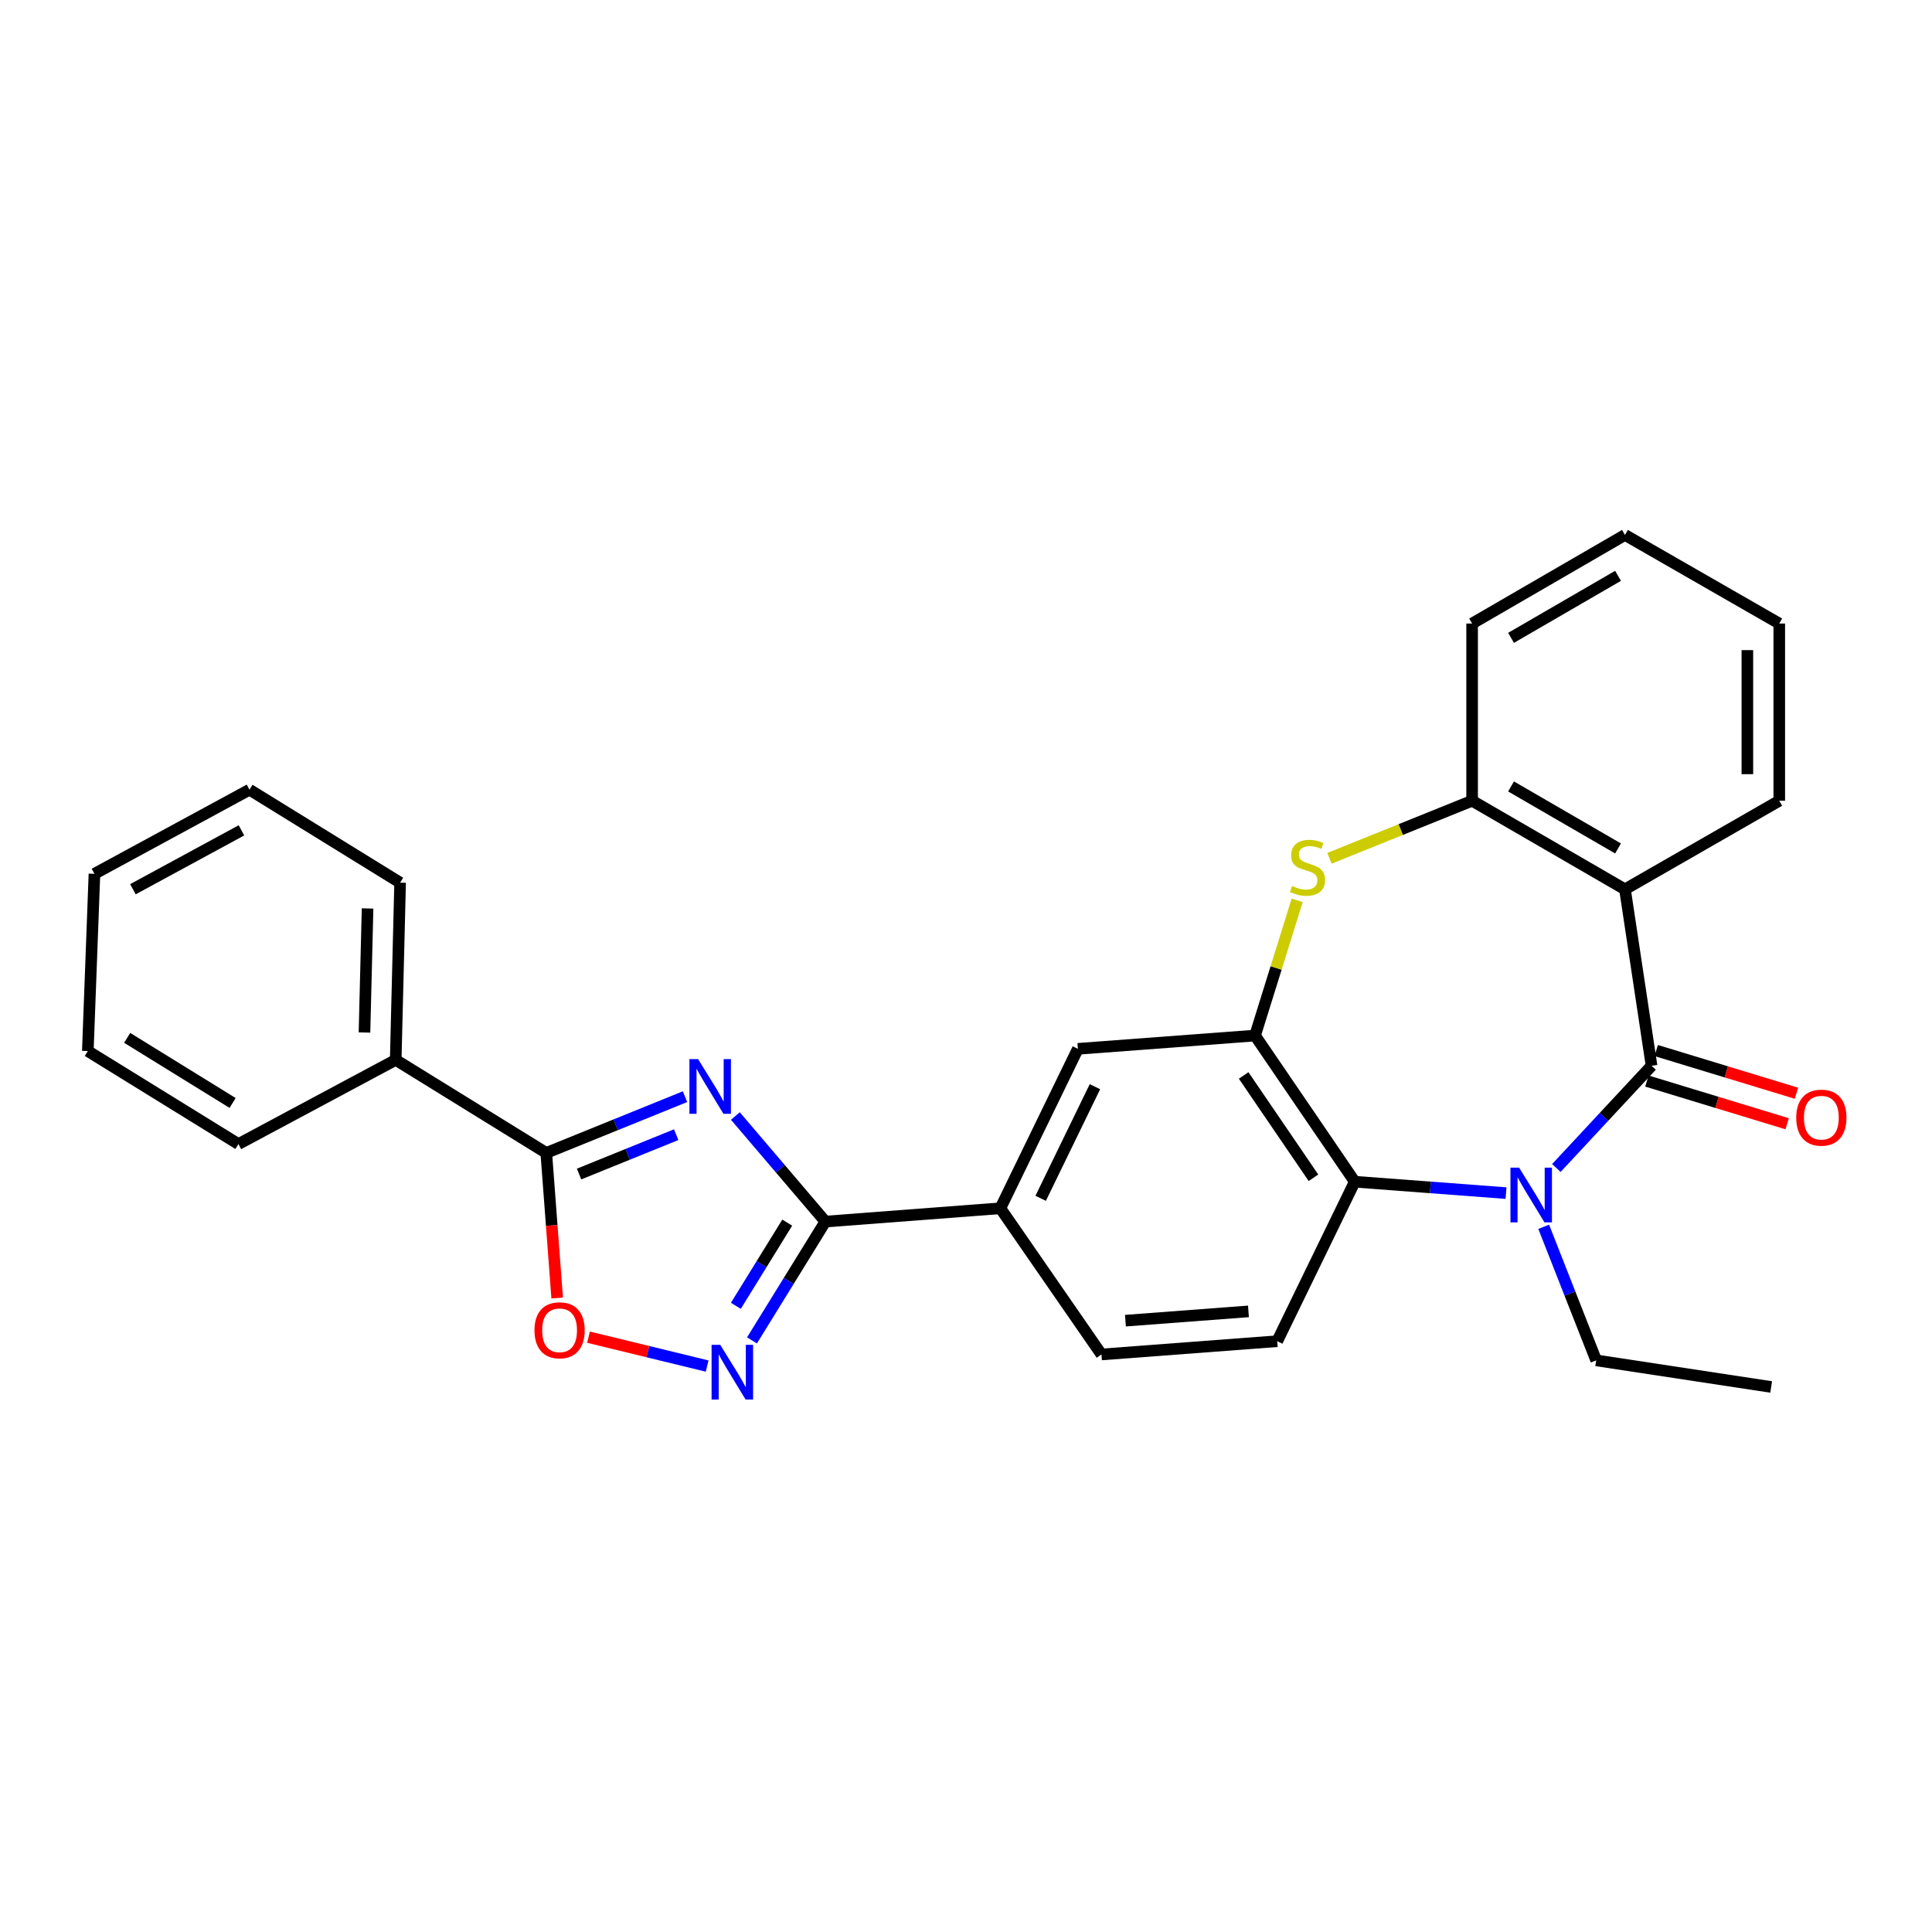 <?xml version='1.0' encoding='iso-8859-1'?>
<svg version='1.1' baseProfile='full'
              xmlns='http://www.w3.org/2000/svg'
                      xmlns:rdkit='http://www.rdkit.org/xml'
                      xmlns:xlink='http://www.w3.org/1999/xlink'
                  xml:space='preserve'
width='1000px' height='1000px' viewBox='0 0 1000 1000'>
<!-- END OF HEADER -->
<rect style='opacity:1.0;fill:#FFFFFF;stroke:none' width='1000' height='1000' x='0' y='0'> </rect>
<path class='bond-1' d='M 854.844,551.651 L 830.208,578.1' style='fill:none;fill-rule:evenodd;stroke:#000000;stroke-width:6px;stroke-linecap:butt;stroke-linejoin:miter;stroke-opacity:1' />
<path class='bond-1' d='M 830.208,578.1 L 805.573,604.549' style='fill:none;fill-rule:evenodd;stroke:#0000FF;stroke-width:6px;stroke-linecap:butt;stroke-linejoin:miter;stroke-opacity:1' />
<path class='bond-3' d='M 854.844,551.651 L 841.086,460.316' style='fill:none;fill-rule:evenodd;stroke:#000000;stroke-width:6px;stroke-linecap:butt;stroke-linejoin:miter;stroke-opacity:1' />
<path class='bond-14' d='M 852.439,559.547 L 888.733,570.6' style='fill:none;fill-rule:evenodd;stroke:#000000;stroke-width:6px;stroke-linecap:butt;stroke-linejoin:miter;stroke-opacity:1' />
<path class='bond-14' d='M 888.733,570.6 L 925.028,581.653' style='fill:none;fill-rule:evenodd;stroke:#FF0000;stroke-width:6px;stroke-linecap:butt;stroke-linejoin:miter;stroke-opacity:1' />
<path class='bond-14' d='M 857.248,543.754 L 893.543,554.807' style='fill:none;fill-rule:evenodd;stroke:#000000;stroke-width:6px;stroke-linecap:butt;stroke-linejoin:miter;stroke-opacity:1' />
<path class='bond-14' d='M 893.543,554.807 L 929.837,565.859' style='fill:none;fill-rule:evenodd;stroke:#FF0000;stroke-width:6px;stroke-linecap:butt;stroke-linejoin:miter;stroke-opacity:1' />
<path class='bond-0' d='M 380.63,577.646 L 403.924,604.968' style='fill:none;fill-rule:evenodd;stroke:#0000FF;stroke-width:6px;stroke-linecap:butt;stroke-linejoin:miter;stroke-opacity:1' />
<path class='bond-0' d='M 403.924,604.968 L 427.219,632.291' style='fill:none;fill-rule:evenodd;stroke:#000000;stroke-width:6px;stroke-linecap:butt;stroke-linejoin:miter;stroke-opacity:1' />
<path class='bond-4' d='M 354.564,567.636 L 318.658,582.193' style='fill:none;fill-rule:evenodd;stroke:#0000FF;stroke-width:6px;stroke-linecap:butt;stroke-linejoin:miter;stroke-opacity:1' />
<path class='bond-4' d='M 318.658,582.193 L 282.752,596.749' style='fill:none;fill-rule:evenodd;stroke:#000000;stroke-width:6px;stroke-linecap:butt;stroke-linejoin:miter;stroke-opacity:1' />
<path class='bond-4' d='M 349.994,587.303 L 324.86,597.493' style='fill:none;fill-rule:evenodd;stroke:#0000FF;stroke-width:6px;stroke-linecap:butt;stroke-linejoin:miter;stroke-opacity:1' />
<path class='bond-4' d='M 324.86,597.493 L 299.726,607.682' style='fill:none;fill-rule:evenodd;stroke:#000000;stroke-width:6px;stroke-linecap:butt;stroke-linejoin:miter;stroke-opacity:1' />
<path class='bond-8' d='M 779.518,617.551 L 740.37,614.602' style='fill:none;fill-rule:evenodd;stroke:#0000FF;stroke-width:6px;stroke-linecap:butt;stroke-linejoin:miter;stroke-opacity:1' />
<path class='bond-8' d='M 740.37,614.602 L 701.222,611.654' style='fill:none;fill-rule:evenodd;stroke:#000000;stroke-width:6px;stroke-linecap:butt;stroke-linejoin:miter;stroke-opacity:1' />
<path class='bond-17' d='M 799.015,634.992 L 812.598,669.559' style='fill:none;fill-rule:evenodd;stroke:#0000FF;stroke-width:6px;stroke-linecap:butt;stroke-linejoin:miter;stroke-opacity:1' />
<path class='bond-17' d='M 812.598,669.559 L 826.181,704.125' style='fill:none;fill-rule:evenodd;stroke:#000000;stroke-width:6px;stroke-linecap:butt;stroke-linejoin:miter;stroke-opacity:1' />
<path class='bond-2' d='M 427.219,632.291 L 517.783,625.402' style='fill:none;fill-rule:evenodd;stroke:#000000;stroke-width:6px;stroke-linecap:butt;stroke-linejoin:miter;stroke-opacity:1' />
<path class='bond-5' d='M 427.219,632.291 L 408.22,663.042' style='fill:none;fill-rule:evenodd;stroke:#000000;stroke-width:6px;stroke-linecap:butt;stroke-linejoin:miter;stroke-opacity:1' />
<path class='bond-5' d='M 408.22,663.042 L 389.221,693.792' style='fill:none;fill-rule:evenodd;stroke:#0000FF;stroke-width:6px;stroke-linecap:butt;stroke-linejoin:miter;stroke-opacity:1' />
<path class='bond-5' d='M 407.474,632.838 L 394.175,654.364' style='fill:none;fill-rule:evenodd;stroke:#000000;stroke-width:6px;stroke-linecap:butt;stroke-linejoin:miter;stroke-opacity:1' />
<path class='bond-5' d='M 394.175,654.364 L 380.876,675.89' style='fill:none;fill-rule:evenodd;stroke:#0000FF;stroke-width:6px;stroke-linecap:butt;stroke-linejoin:miter;stroke-opacity:1' />
<path class='bond-10' d='M 841.086,460.316 L 761.968,414.466' style='fill:none;fill-rule:evenodd;stroke:#000000;stroke-width:6px;stroke-linecap:butt;stroke-linejoin:miter;stroke-opacity:1' />
<path class='bond-10' d='M 837.496,439.155 L 782.114,407.059' style='fill:none;fill-rule:evenodd;stroke:#000000;stroke-width:6px;stroke-linecap:butt;stroke-linejoin:miter;stroke-opacity:1' />
<path class='bond-18' d='M 841.086,460.316 L 920.946,414.466' style='fill:none;fill-rule:evenodd;stroke:#000000;stroke-width:6px;stroke-linecap:butt;stroke-linejoin:miter;stroke-opacity:1' />
<path class='bond-15' d='M 282.752,596.749 L 204.817,548.587' style='fill:none;fill-rule:evenodd;stroke:#000000;stroke-width:6px;stroke-linecap:butt;stroke-linejoin:miter;stroke-opacity:1' />
<path class='bond-31' d='M 282.752,596.749 L 285.572,634.299' style='fill:none;fill-rule:evenodd;stroke:#000000;stroke-width:6px;stroke-linecap:butt;stroke-linejoin:miter;stroke-opacity:1' />
<path class='bond-31' d='M 285.572,634.299 L 288.392,671.849' style='fill:none;fill-rule:evenodd;stroke:#FF0000;stroke-width:6px;stroke-linecap:butt;stroke-linejoin:miter;stroke-opacity:1' />
<path class='bond-9' d='M 366.016,707.068 L 335.311,699.59' style='fill:none;fill-rule:evenodd;stroke:#0000FF;stroke-width:6px;stroke-linecap:butt;stroke-linejoin:miter;stroke-opacity:1' />
<path class='bond-9' d='M 335.311,699.59 L 304.605,692.113' style='fill:none;fill-rule:evenodd;stroke:#FF0000;stroke-width:6px;stroke-linecap:butt;stroke-linejoin:miter;stroke-opacity:1' />
<path class='bond-6' d='M 649.612,536.003 L 701.222,611.654' style='fill:none;fill-rule:evenodd;stroke:#000000;stroke-width:6px;stroke-linecap:butt;stroke-linejoin:miter;stroke-opacity:1' />
<path class='bond-6' d='M 643.715,556.655 L 679.843,609.61' style='fill:none;fill-rule:evenodd;stroke:#000000;stroke-width:6px;stroke-linecap:butt;stroke-linejoin:miter;stroke-opacity:1' />
<path class='bond-12' d='M 649.612,536.003 L 557.91,542.873' style='fill:none;fill-rule:evenodd;stroke:#000000;stroke-width:6px;stroke-linecap:butt;stroke-linejoin:miter;stroke-opacity:1' />
<path class='bond-28' d='M 649.612,536.003 L 660.513,501.008' style='fill:none;fill-rule:evenodd;stroke:#000000;stroke-width:6px;stroke-linecap:butt;stroke-linejoin:miter;stroke-opacity:1' />
<path class='bond-28' d='M 660.513,501.008 L 671.414,466.013' style='fill:none;fill-rule:evenodd;stroke:#CCCC00;stroke-width:6px;stroke-linecap:butt;stroke-linejoin:miter;stroke-opacity:1' />
<path class='bond-7' d='M 688.138,444.26 L 725.053,429.363' style='fill:none;fill-rule:evenodd;stroke:#CCCC00;stroke-width:6px;stroke-linecap:butt;stroke-linejoin:miter;stroke-opacity:1' />
<path class='bond-7' d='M 725.053,429.363 L 761.968,414.466' style='fill:none;fill-rule:evenodd;stroke:#000000;stroke-width:6px;stroke-linecap:butt;stroke-linejoin:miter;stroke-opacity:1' />
<path class='bond-13' d='M 701.222,611.654 L 661.086,694.201' style='fill:none;fill-rule:evenodd;stroke:#000000;stroke-width:6px;stroke-linecap:butt;stroke-linejoin:miter;stroke-opacity:1' />
<path class='bond-19' d='M 761.968,414.466 L 761.968,322.746' style='fill:none;fill-rule:evenodd;stroke:#000000;stroke-width:6px;stroke-linecap:butt;stroke-linejoin:miter;stroke-opacity:1' />
<path class='bond-11' d='M 517.783,625.402 L 570.118,701.071' style='fill:none;fill-rule:evenodd;stroke:#000000;stroke-width:6px;stroke-linecap:butt;stroke-linejoin:miter;stroke-opacity:1' />
<path class='bond-30' d='M 517.783,625.402 L 557.91,542.873' style='fill:none;fill-rule:evenodd;stroke:#000000;stroke-width:6px;stroke-linecap:butt;stroke-linejoin:miter;stroke-opacity:1' />
<path class='bond-30' d='M 538.65,620.242 L 566.739,562.472' style='fill:none;fill-rule:evenodd;stroke:#000000;stroke-width:6px;stroke-linecap:butt;stroke-linejoin:miter;stroke-opacity:1' />
<path class='bond-16' d='M 661.086,694.201 L 570.118,701.071' style='fill:none;fill-rule:evenodd;stroke:#000000;stroke-width:6px;stroke-linecap:butt;stroke-linejoin:miter;stroke-opacity:1' />
<path class='bond-16' d='M 646.197,678.769 L 582.52,683.578' style='fill:none;fill-rule:evenodd;stroke:#000000;stroke-width:6px;stroke-linecap:butt;stroke-linejoin:miter;stroke-opacity:1' />
<path class='bond-20' d='M 204.817,548.587 L 207.101,456.868' style='fill:none;fill-rule:evenodd;stroke:#000000;stroke-width:6px;stroke-linecap:butt;stroke-linejoin:miter;stroke-opacity:1' />
<path class='bond-20' d='M 188.656,534.418 L 190.254,470.215' style='fill:none;fill-rule:evenodd;stroke:#000000;stroke-width:6px;stroke-linecap:butt;stroke-linejoin:miter;stroke-opacity:1' />
<path class='bond-21' d='M 204.817,548.587 L 123.416,592.163' style='fill:none;fill-rule:evenodd;stroke:#000000;stroke-width:6px;stroke-linecap:butt;stroke-linejoin:miter;stroke-opacity:1' />
<path class='bond-22' d='M 826.181,704.125 L 916.754,717.893' style='fill:none;fill-rule:evenodd;stroke:#000000;stroke-width:6px;stroke-linecap:butt;stroke-linejoin:miter;stroke-opacity:1' />
<path class='bond-23' d='M 920.946,414.466 L 920.946,322.746' style='fill:none;fill-rule:evenodd;stroke:#000000;stroke-width:6px;stroke-linecap:butt;stroke-linejoin:miter;stroke-opacity:1' />
<path class='bond-23' d='M 904.436,400.708 L 904.436,336.504' style='fill:none;fill-rule:evenodd;stroke:#000000;stroke-width:6px;stroke-linecap:butt;stroke-linejoin:miter;stroke-opacity:1' />
<path class='bond-29' d='M 761.968,322.746 L 841.086,276.886' style='fill:none;fill-rule:evenodd;stroke:#000000;stroke-width:6px;stroke-linecap:butt;stroke-linejoin:miter;stroke-opacity:1' />
<path class='bond-29' d='M 782.115,330.151 L 837.497,298.049' style='fill:none;fill-rule:evenodd;stroke:#000000;stroke-width:6px;stroke-linecap:butt;stroke-linejoin:miter;stroke-opacity:1' />
<path class='bond-25' d='M 207.101,456.868 L 129.14,408.742' style='fill:none;fill-rule:evenodd;stroke:#000000;stroke-width:6px;stroke-linecap:butt;stroke-linejoin:miter;stroke-opacity:1' />
<path class='bond-26' d='M 123.416,592.163 L 45.455,544.02' style='fill:none;fill-rule:evenodd;stroke:#000000;stroke-width:6px;stroke-linecap:butt;stroke-linejoin:miter;stroke-opacity:1' />
<path class='bond-26' d='M 120.396,570.895 L 65.823,537.194' style='fill:none;fill-rule:evenodd;stroke:#000000;stroke-width:6px;stroke-linecap:butt;stroke-linejoin:miter;stroke-opacity:1' />
<path class='bond-24' d='M 920.946,322.746 L 841.086,276.886' style='fill:none;fill-rule:evenodd;stroke:#000000;stroke-width:6px;stroke-linecap:butt;stroke-linejoin:miter;stroke-opacity:1' />
<path class='bond-32' d='M 129.14,408.742 L 48.885,452.291' style='fill:none;fill-rule:evenodd;stroke:#000000;stroke-width:6px;stroke-linecap:butt;stroke-linejoin:miter;stroke-opacity:1' />
<path class='bond-32' d='M 124.975,429.786 L 68.797,460.269' style='fill:none;fill-rule:evenodd;stroke:#000000;stroke-width:6px;stroke-linecap:butt;stroke-linejoin:miter;stroke-opacity:1' />
<path class='bond-27' d='M 45.455,544.02 L 48.885,452.291' style='fill:none;fill-rule:evenodd;stroke:#000000;stroke-width:6px;stroke-linecap:butt;stroke-linejoin:miter;stroke-opacity:1' />
<path  class='atom-1' d='M 361.332 548.194
L 370.612 563.194
Q 371.532 564.674, 373.012 567.354
Q 374.492 570.034, 374.572 570.194
L 374.572 548.194
L 378.332 548.194
L 378.332 576.514
L 374.452 576.514
L 364.492 560.114
Q 363.332 558.194, 362.092 555.994
Q 360.892 553.794, 360.532 553.114
L 360.532 576.514
L 356.852 576.514
L 356.852 548.194
L 361.332 548.194
' fill='#0000FF'/>
<path  class='atom-2' d='M 786.288 604.373
L 795.568 619.373
Q 796.488 620.853, 797.968 623.533
Q 799.448 626.213, 799.528 626.373
L 799.528 604.373
L 803.288 604.373
L 803.288 632.693
L 799.408 632.693
L 789.448 616.293
Q 788.288 614.373, 787.048 612.173
Q 785.848 609.973, 785.488 609.293
L 785.488 632.693
L 781.808 632.693
L 781.808 604.373
L 786.288 604.373
' fill='#0000FF'/>
<path  class='atom-6' d='M 372.797 696.083
L 382.077 711.083
Q 382.997 712.563, 384.477 715.243
Q 385.957 717.923, 386.037 718.083
L 386.037 696.083
L 389.797 696.083
L 389.797 724.403
L 385.917 724.403
L 375.957 708.003
Q 374.797 706.083, 373.557 703.883
Q 372.357 701.683, 371.997 701.003
L 371.997 724.403
L 368.317 724.403
L 368.317 696.083
L 372.797 696.083
' fill='#0000FF'/>
<path  class='atom-8' d='M 668.761 458.571
Q 669.081 458.691, 670.401 459.251
Q 671.721 459.811, 673.161 460.171
Q 674.641 460.491, 676.081 460.491
Q 678.761 460.491, 680.321 459.211
Q 681.881 457.891, 681.881 455.611
Q 681.881 454.051, 681.081 453.091
Q 680.321 452.131, 679.121 451.611
Q 677.921 451.091, 675.921 450.491
Q 673.401 449.731, 671.881 449.011
Q 670.401 448.291, 669.321 446.771
Q 668.281 445.251, 668.281 442.691
Q 668.281 439.131, 670.681 436.931
Q 673.121 434.731, 677.921 434.731
Q 681.201 434.731, 684.921 436.291
L 684.001 439.371
Q 680.601 437.971, 678.041 437.971
Q 675.281 437.971, 673.761 439.131
Q 672.241 440.251, 672.281 442.211
Q 672.281 443.731, 673.041 444.651
Q 673.841 445.571, 674.961 446.091
Q 676.121 446.611, 678.041 447.211
Q 680.601 448.011, 682.121 448.811
Q 683.641 449.611, 684.721 451.251
Q 685.841 452.851, 685.841 455.611
Q 685.841 459.531, 683.201 461.651
Q 680.601 463.731, 676.241 463.731
Q 673.721 463.731, 671.801 463.171
Q 669.921 462.651, 667.681 461.731
L 668.761 458.571
' fill='#CCCC00'/>
<path  class='atom-10' d='M 276.64 688.549
Q 276.64 681.749, 280 677.949
Q 283.36 674.149, 289.64 674.149
Q 295.92 674.149, 299.28 677.949
Q 302.64 681.749, 302.64 688.549
Q 302.64 695.429, 299.24 699.349
Q 295.84 703.229, 289.64 703.229
Q 283.4 703.229, 280 699.349
Q 276.64 695.469, 276.64 688.549
M 289.64 700.029
Q 293.96 700.029, 296.28 697.149
Q 298.64 694.229, 298.64 688.549
Q 298.64 682.989, 296.28 680.189
Q 293.96 677.349, 289.64 677.349
Q 285.32 677.349, 282.96 680.149
Q 280.64 682.949, 280.64 688.549
Q 280.64 694.269, 282.96 697.149
Q 285.32 700.029, 289.64 700.029
' fill='#FF0000'/>
<path  class='atom-15' d='M 929.729 578.495
Q 929.729 571.695, 933.089 567.895
Q 936.449 564.095, 942.729 564.095
Q 949.009 564.095, 952.369 567.895
Q 955.729 571.695, 955.729 578.495
Q 955.729 585.375, 952.329 589.295
Q 948.929 593.175, 942.729 593.175
Q 936.489 593.175, 933.089 589.295
Q 929.729 585.415, 929.729 578.495
M 942.729 589.975
Q 947.049 589.975, 949.369 587.095
Q 951.729 584.175, 951.729 578.495
Q 951.729 572.935, 949.369 570.135
Q 947.049 567.295, 942.729 567.295
Q 938.409 567.295, 936.049 570.095
Q 933.729 572.895, 933.729 578.495
Q 933.729 584.215, 936.049 587.095
Q 938.409 589.975, 942.729 589.975
' fill='#FF0000'/>
</svg>
